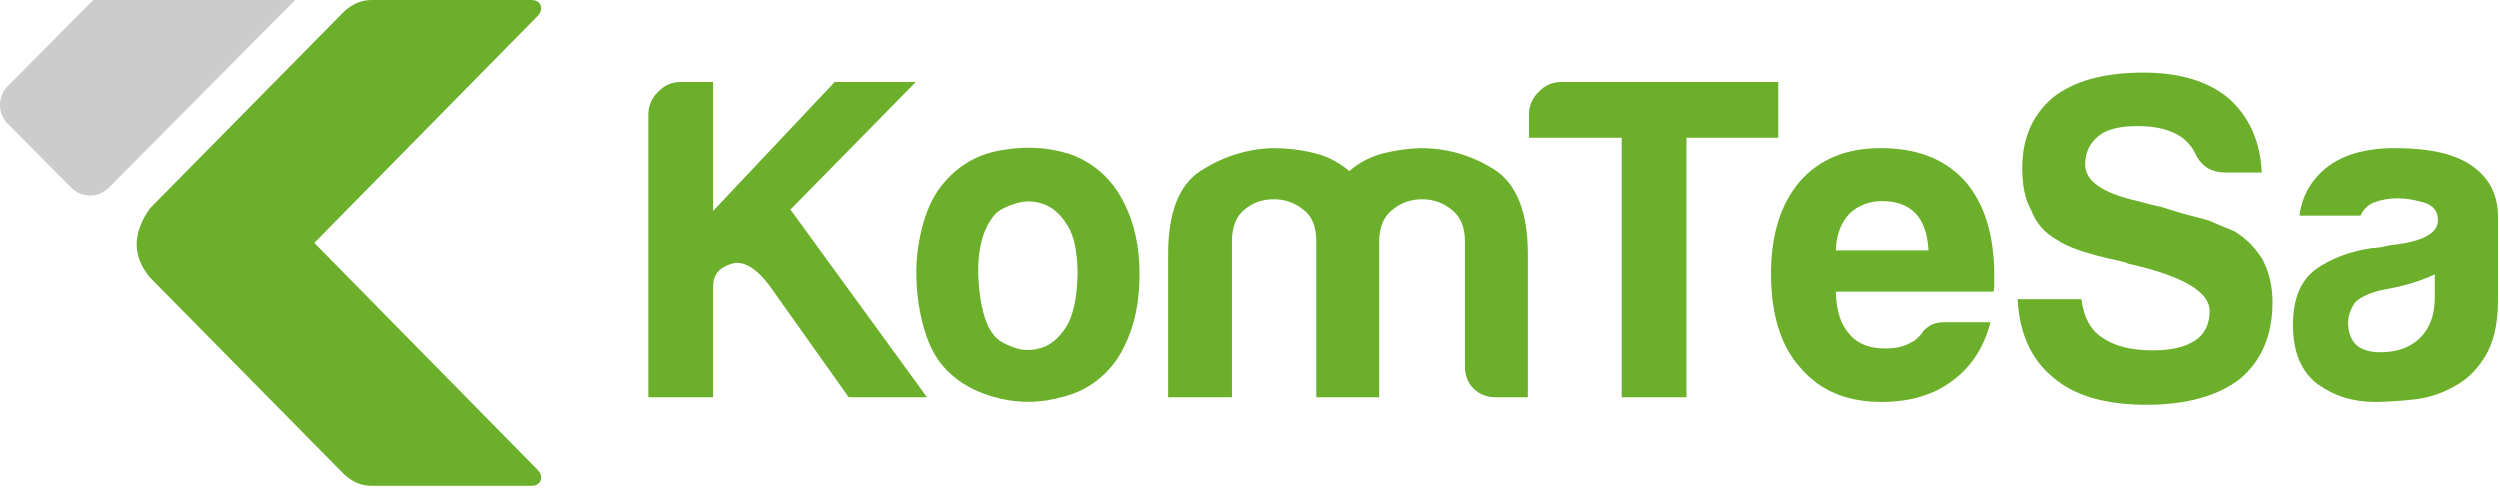 <?xml version="1.0" encoding="UTF-8"?>
<svg width="200px" height="39px" viewBox="0 0 200 39" version="1.1" xmlns="http://www.w3.org/2000/svg" xmlns:xlink="http://www.w3.org/1999/xlink">
    <!-- Generator: Sketch 55 (78076) - https://sketchapp.com -->
    <title>Images/img_komtesalogo_2</title>
    <desc>Created with Sketch.</desc>
    <g id="Images/img_komtesalogo_2" stroke="none" stroke-width="1" fill="none" fill-rule="evenodd">
        <g id="img_komtesalogo_2">
            <path d="M178.741,18.494 C178.071,18.231 177.362,17.93 176.692,17.631 C176.319,17.518 175.795,17.405 175.125,17.219 C174.493,17.067 173.708,16.803 172.852,16.541 C172.441,16.467 171.844,16.317 171.025,16.092 C168.191,15.453 166.813,14.478 166.813,13.164 C166.813,12.188 167.186,11.437 167.894,10.874 C168.528,10.349 169.572,10.087 171.025,10.087 C172.516,10.087 173.708,10.388 174.604,11.026 C175.014,11.362 175.386,11.775 175.61,12.262 C176.094,13.314 176.914,13.803 178.033,13.803 L180.94,13.803 C180.828,11.362 179.973,9.373 178.294,7.872 C176.692,6.522 174.419,5.808 171.473,5.808 C168.305,5.808 165.918,6.483 164.24,7.797 C162.6,9.186 161.779,11.063 161.779,13.464 C161.779,14.814 162.004,15.942 162.488,16.803 C162.899,17.856 163.568,18.645 164.539,19.169 C165.359,19.771 167.035,20.333 169.495,20.858 C169.869,20.972 170.094,21.009 170.094,21.009 L170.205,21.082 C174.604,22.059 176.766,23.335 176.766,24.875 C176.766,25.924 176.395,26.713 175.61,27.238 C174.828,27.765 173.708,28.027 172.182,28.027 C170.505,28.027 169.162,27.689 168.191,27.014 C167.259,26.413 166.7,25.399 166.514,23.935 L161.409,23.935 C161.557,26.713 162.526,28.814 164.316,30.241 C165.994,31.669 168.453,32.381 171.732,32.381 C174.939,32.381 177.438,31.669 179.19,30.316 C180.94,28.853 181.799,26.788 181.799,24.161 C181.799,22.923 181.538,21.797 181.016,20.783 C180.455,19.845 179.709,19.093 178.741,18.494 L178.741,18.494 Z M154.283,20.033 C154.21,18.719 153.872,17.743 153.277,17.104 C152.644,16.431 151.748,16.092 150.593,16.092 C149.511,16.092 148.656,16.431 147.947,17.104 C147.275,17.819 146.904,18.794 146.865,20.033 L154.283,20.033 Z M157.191,14.478 C158.756,16.279 159.541,18.794 159.541,22.022 L159.541,22.547 L159.541,22.847 C159.541,23.074 159.502,23.26 159.465,23.335 L146.865,23.335 C146.904,24.875 147.275,26 147.947,26.713 C148.582,27.502 149.548,27.877 150.818,27.877 C151.636,27.877 152.345,27.727 152.904,27.388 C153.055,27.314 153.203,27.238 153.314,27.126 C153.426,27.014 153.575,26.864 153.725,26.713 C153.762,26.563 153.95,26.375 154.246,26.15 C154.581,25.888 155.03,25.775 155.589,25.775 L159.242,25.775 C158.721,27.801 157.675,29.377 156.186,30.466 C154.694,31.593 152.793,32.156 150.517,32.156 C147.761,32.156 145.597,31.254 144.032,29.416 C142.466,27.689 141.682,25.175 141.682,21.872 C141.682,18.756 142.466,16.317 143.958,14.552 C145.523,12.751 147.685,11.851 150.445,11.851 C153.353,11.851 155.589,12.715 157.191,14.478 L157.191,14.478 Z M194.781,21.946 C194.11,22.284 193.141,22.622 191.947,22.923 C190.83,23.148 190.27,23.26 190.27,23.26 C189.375,23.524 188.74,23.823 188.369,24.236 C188.035,24.762 187.847,25.288 187.847,25.849 C187.847,26.563 188.071,27.163 188.52,27.613 C188.965,27.989 189.599,28.178 190.418,28.178 C191.761,28.178 192.842,27.801 193.625,27.014 C194.409,26.225 194.781,25.175 194.781,23.786 L194.781,21.946 Z M199.839,17.329 L199.839,24.011 C199.839,25.963 199.467,27.502 198.758,28.591 C198.088,29.678 197.23,30.466 196.26,30.954 C195.253,31.517 194.174,31.855 193.017,31.968 C191.9,32.08 190.893,32.156 189.998,32.156 C188.245,32.156 186.718,31.669 185.412,30.73 C184.109,29.753 183.436,28.178 183.436,26 C183.436,23.935 184.033,22.471 185.226,21.571 C186.419,20.708 187.947,20.109 189.775,19.845 C190.035,19.845 190.334,19.808 190.669,19.732 C191.004,19.656 191.379,19.582 191.824,19.544 C193.949,19.245 195.031,18.606 195.031,17.631 C195.031,16.879 194.658,16.431 193.912,16.203 C193.129,15.978 192.458,15.866 191.824,15.866 C191.154,15.866 190.52,15.978 189.998,16.167 C189.476,16.355 189.065,16.73 188.844,17.256 L183.959,17.256 C184.146,15.754 184.815,14.515 186.009,13.502 C187.314,12.414 189.178,11.851 191.6,11.851 C194.322,11.851 196.371,12.301 197.715,13.239 C199.131,14.214 199.839,15.567 199.839,17.329 L199.839,17.329 Z M142.26,6.558 L124.925,6.558 C124.216,6.558 123.584,6.821 123.099,7.349 C122.577,7.836 122.316,8.473 122.316,9.186 L122.316,11.026 L129.735,11.026 L129.735,31.779 L134.916,31.779 L134.916,11.026 L142.26,11.026 L142.26,6.558 Z M86.203,21.946 C86.203,20.184 85.941,18.869 85.382,18.006 C84.824,17.104 84.154,16.541 83.445,16.317 C82.699,16.054 81.992,16.054 81.246,16.279 C80.537,16.504 79.979,16.766 79.642,17.104 C78.636,18.231 78.189,19.919 78.263,22.133 C78.374,24.349 78.785,25.924 79.492,26.788 C79.79,27.202 80.312,27.502 81.021,27.765 C81.42,27.925 81.82,28 82.22,28 C82.567,28 82.912,27.944 83.258,27.84 C84.004,27.652 84.674,27.089 85.272,26.189 C85.831,25.325 86.166,23.898 86.203,21.946 L86.203,21.946 Z M89.93,16.242 C90.75,17.856 91.162,19.732 91.162,21.872 C91.162,23.448 90.975,24.799 90.639,25.924 C90.303,27.05 89.856,27.989 89.334,28.778 C88.179,30.392 86.688,31.366 84.898,31.779 C83.295,32.23 81.693,32.268 80.052,31.893 C78.412,31.517 77.145,30.879 76.175,30.016 C75.132,29.152 74.423,27.952 73.976,26.451 C73.529,24.987 73.304,23.411 73.304,21.797 C73.304,20.482 73.492,19.169 73.864,17.856 C74.236,16.541 74.796,15.416 75.578,14.552 C76.847,13.088 78.449,12.225 80.462,11.963 C81.094,11.867 81.706,11.82 82.3,11.82 C83.562,11.82 84.741,12.031 85.831,12.414 C87.693,13.164 89.035,14.44 89.93,16.242 L89.93,16.242 Z M73.265,6.558 L66.777,6.558 L57.047,16.879 L57.047,6.558 L54.476,6.558 C53.768,6.558 53.134,6.821 52.649,7.349 C52.128,7.836 51.867,8.473 51.867,9.186 L51.867,31.779 L57.047,31.779 L57.047,22.923 C57.047,22.022 57.495,21.422 58.465,21.121 C59.397,20.783 60.44,21.383 61.558,22.847 L67.896,31.779 L74.16,31.779 L63.235,16.766 L73.265,6.558 Z M119.507,13.54 C117.718,12.414 115.743,11.851 113.618,11.851 C112.536,11.888 111.529,12.039 110.524,12.301 C109.516,12.601 108.659,13.052 107.95,13.689 C107.055,12.94 106.089,12.451 105.043,12.225 C103.962,11.963 102.881,11.851 101.764,11.851 C99.676,11.925 97.774,12.563 96.022,13.689 C94.307,14.814 93.45,17.03 93.45,20.333 L93.45,31.779 L98.557,31.779 L98.557,19.319 C98.557,18.156 98.893,17.293 99.563,16.766 C100.235,16.203 101.018,15.942 101.912,15.942 C102.77,15.942 103.553,16.203 104.26,16.766 C104.969,17.293 105.305,18.156 105.305,19.319 L105.305,20.333 L105.305,31.779 L110.337,31.779 L110.337,20.333 L110.337,19.319 C110.337,18.156 110.709,17.293 111.419,16.766 C112.088,16.203 112.909,15.942 113.767,15.942 C114.623,15.942 115.444,16.203 116.114,16.766 C116.823,17.293 117.194,18.156 117.194,19.319 L117.194,29.303 C117.194,30.016 117.419,30.617 117.867,31.067 C118.351,31.555 118.948,31.779 119.656,31.779 L122.228,31.779 L122.228,20.333 C122.228,16.918 121.297,14.667 119.507,13.54 L119.507,13.54 Z" id="Fill-4" fill="#6CAF2B"></path>
            <path d="M42.517,38.865 L29.734,38.865 C28.877,38.865 28.109,38.527 27.424,37.839 L11.972,22.172 C10.471,20.346 10.712,18.52 11.972,16.695 L27.424,1.027 C28.109,0.339 28.877,0.001 29.734,0.001 L42.517,0.001 C43.315,0.001 43.557,0.769 42.983,1.307 L25.144,19.432 L42.983,37.559 C43.557,38.098 43.315,38.865 42.517,38.865" id="Fill-1" fill="#6CAF2B"></path>
            <path d="M0.616,6.893 L7.463,-4.89539749e-05 L23.618,-4.89539749e-05 L8.694,15.026 C7.872,15.853 6.528,15.853 5.707,15.026 L0.616,9.902 C-0.205,9.074 -0.205,7.721 0.616,6.893 L0.616,6.893 Z" id="Path" fill="#CCCCCC"></path>
        </g>
    </g>
</svg>